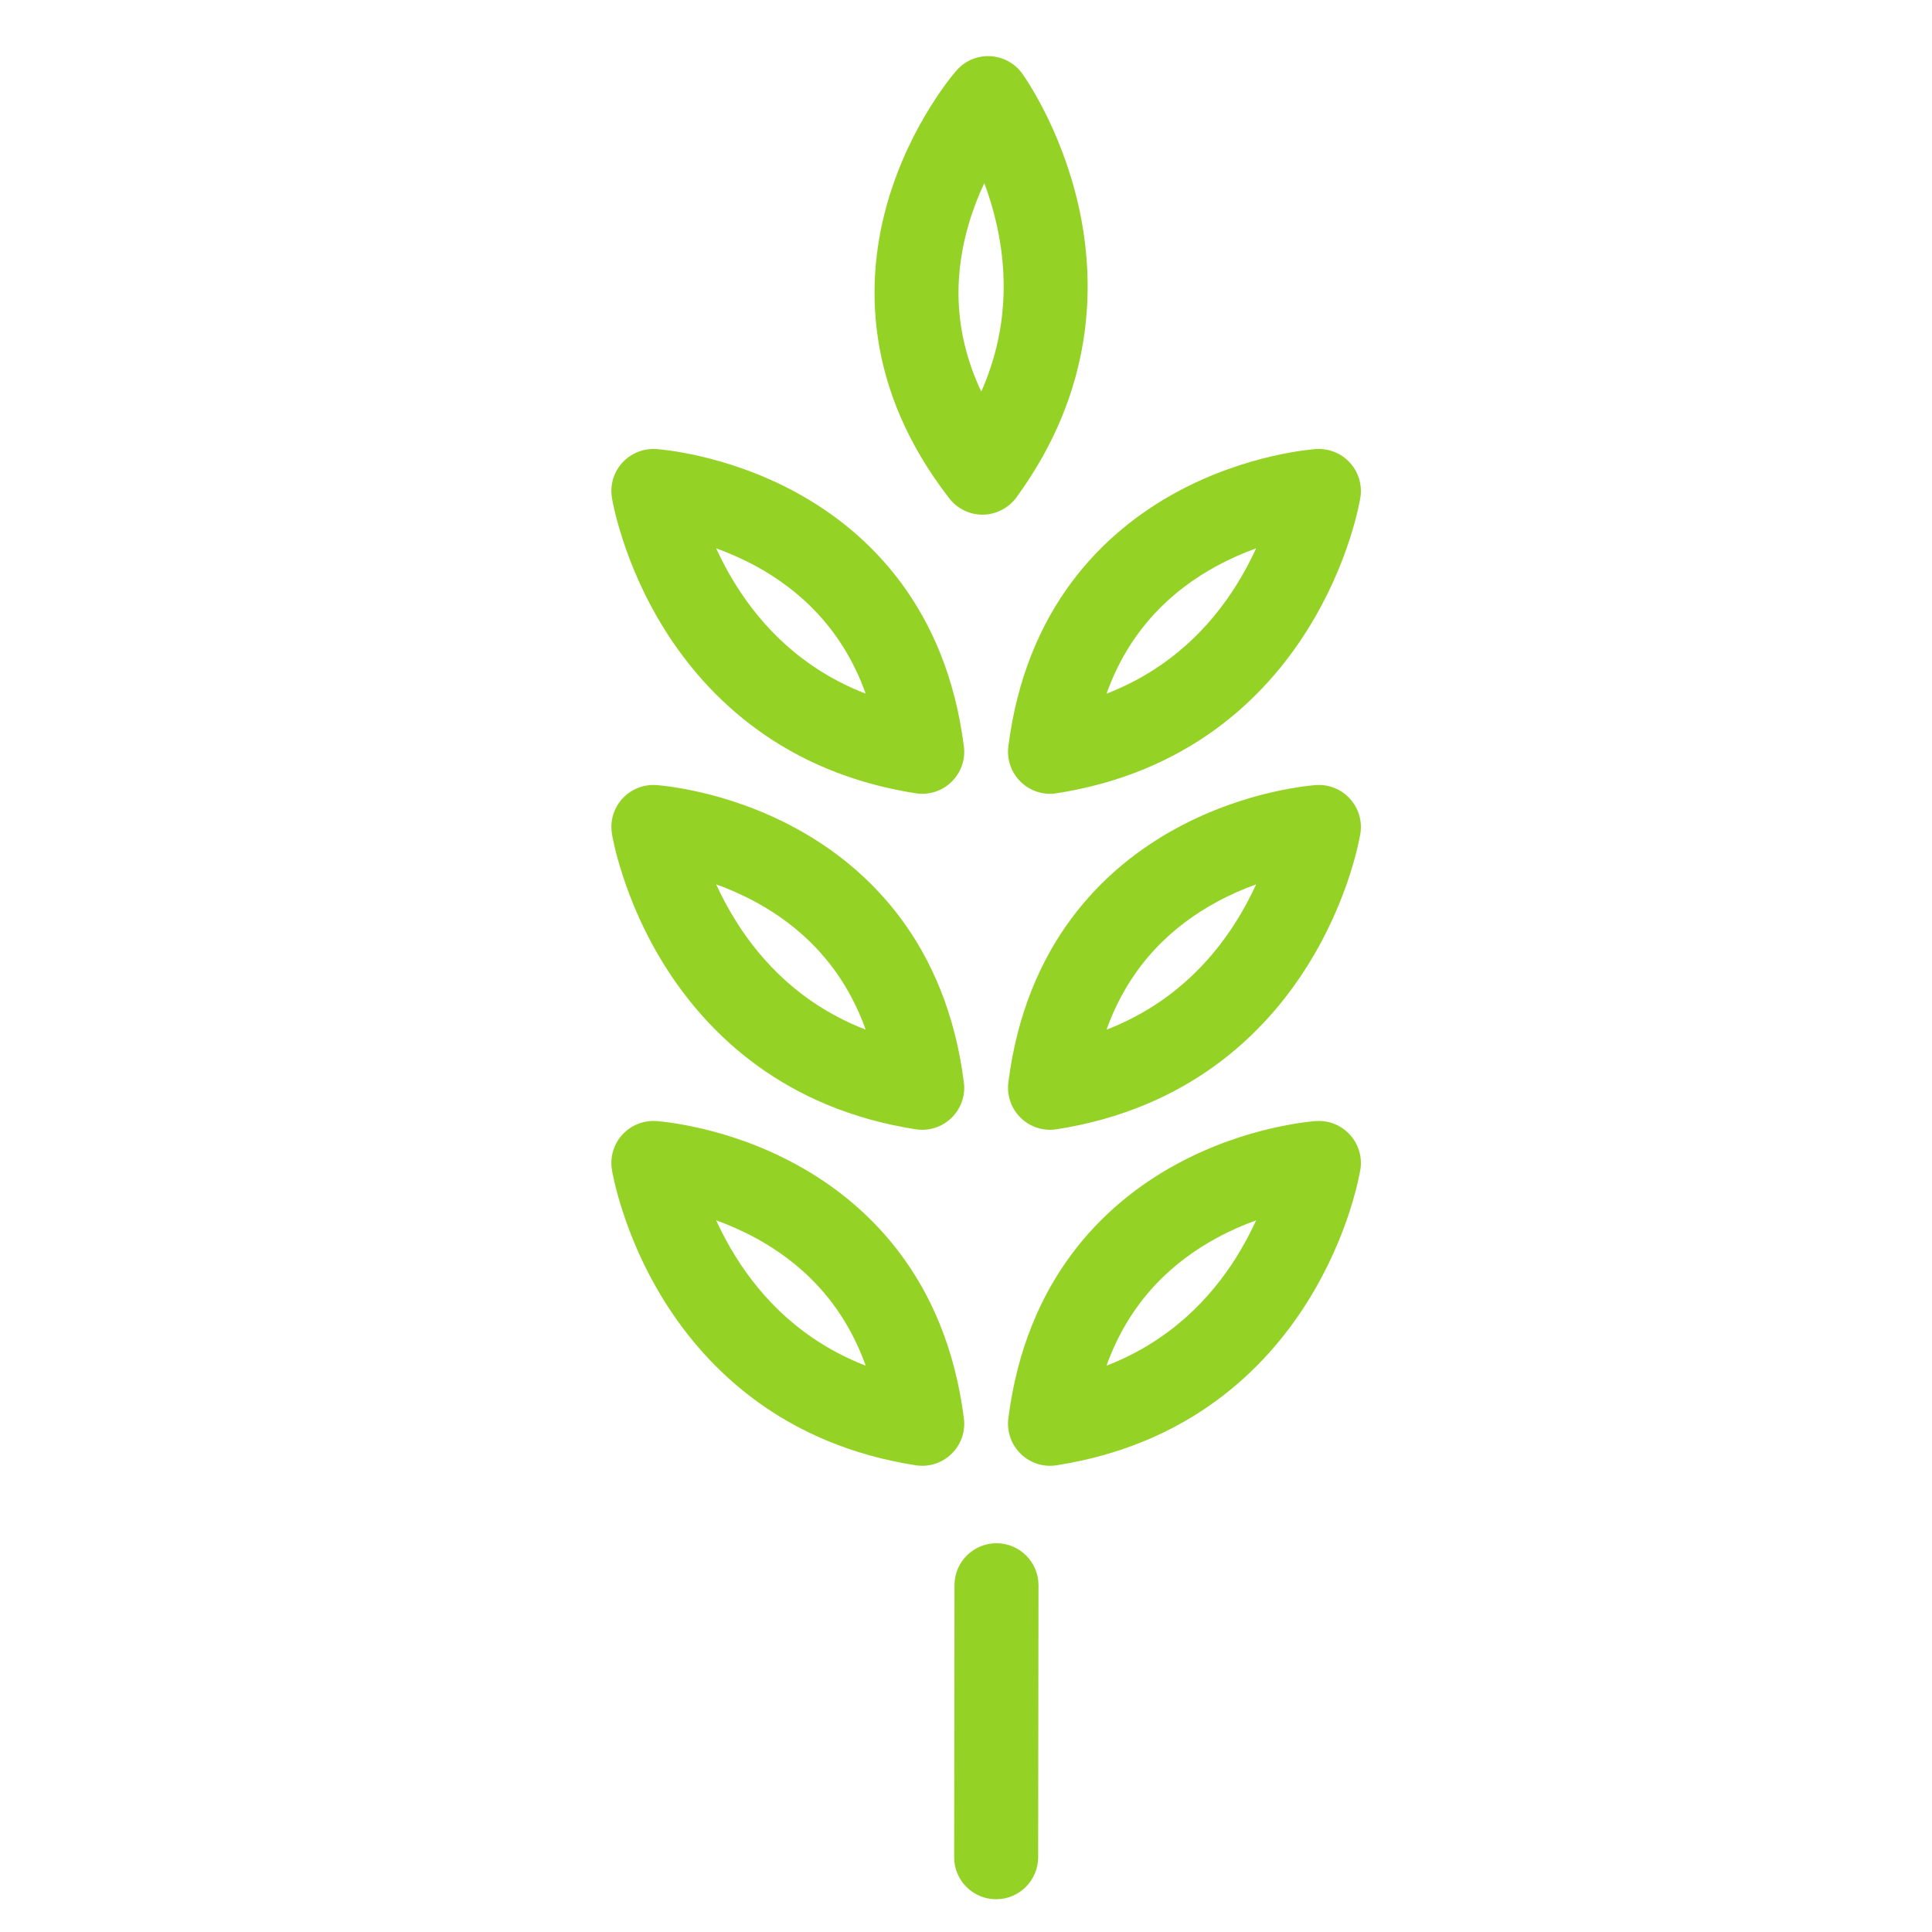 <svg width="23" height="23" viewBox="0 0 23 23" fill="none" xmlns="http://www.w3.org/2000/svg">
<path fill-rule="evenodd" clip-rule="evenodd" d="M11.764 1.168L12.169 0.875C12.08 0.752 11.939 0.676 11.787 0.669C11.635 0.661 11.488 0.724 11.388 0.838L11.764 1.168ZM11.764 1.168C12.169 0.875 12.169 0.876 12.169 0.876L12.169 0.876L12.17 0.877L12.172 0.88L12.178 0.888L12.195 0.914C12.21 0.935 12.229 0.965 12.253 1.003C12.3 1.078 12.362 1.185 12.431 1.32C12.568 1.588 12.731 1.973 12.837 2.438C13.051 3.377 13.03 4.648 12.1 5.922C12.007 6.048 11.86 6.124 11.703 6.127C11.546 6.129 11.397 6.057 11.301 5.933C10.283 4.62 10.294 3.332 10.573 2.384C10.711 1.918 10.91 1.537 11.075 1.273C11.158 1.14 11.232 1.035 11.288 0.962C11.316 0.925 11.339 0.896 11.356 0.876C11.365 0.865 11.372 0.857 11.377 0.851L11.384 0.843L11.386 0.84L11.387 0.839L11.387 0.839C11.388 0.838 11.388 0.838 11.764 1.168ZM11.533 2.666C11.585 2.488 11.65 2.324 11.718 2.18C11.772 2.324 11.822 2.485 11.862 2.66C11.99 3.219 12.011 3.917 11.682 4.662C11.323 3.903 11.372 3.211 11.533 2.666ZM15.701 5.845L16.195 5.925C16.219 5.774 16.173 5.621 16.071 5.509C15.969 5.396 15.82 5.336 15.668 5.346L15.701 5.845ZM15.701 5.845C16.195 5.925 16.195 5.925 16.194 5.925L16.194 5.926L16.194 5.927L16.194 5.93L16.192 5.94L16.186 5.971C16.181 5.996 16.174 6.031 16.164 6.074C16.144 6.16 16.113 6.28 16.066 6.424C15.973 6.711 15.816 7.098 15.562 7.502C15.05 8.318 14.136 9.201 12.577 9.444C12.422 9.468 12.264 9.418 12.152 9.308C12.039 9.199 11.985 9.043 12.004 8.887C12.213 7.239 13.132 6.336 14 5.863C14.426 5.63 14.837 5.503 15.14 5.432C15.292 5.397 15.419 5.376 15.511 5.363C15.556 5.357 15.593 5.353 15.62 5.35C15.633 5.349 15.644 5.348 15.652 5.347L15.662 5.346L15.666 5.346L15.667 5.346L15.668 5.346C15.668 5.346 15.668 5.346 15.701 5.845ZM14.479 6.741C14.642 6.652 14.803 6.582 14.954 6.528C14.89 6.668 14.811 6.818 14.716 6.97C14.411 7.455 13.932 7.964 13.173 8.258C13.456 7.468 13.98 7.013 14.479 6.741ZM16.195 9.925L15.701 9.845L15.668 9.346C15.82 9.336 15.969 9.396 16.071 9.509C16.173 9.621 16.219 9.774 16.195 9.925ZM15.701 9.845C15.668 9.346 15.668 9.346 15.668 9.346L15.667 9.346L15.666 9.346L15.662 9.346L15.652 9.347C15.644 9.348 15.633 9.349 15.62 9.35C15.593 9.353 15.556 9.357 15.511 9.363C15.419 9.376 15.292 9.397 15.14 9.432C14.837 9.502 14.426 9.63 14 9.863C13.132 10.336 12.213 11.239 12.004 12.887C11.985 13.043 12.039 13.199 12.152 13.308C12.264 13.418 12.422 13.468 12.577 13.444C14.136 13.201 15.05 12.318 15.562 11.502C15.816 11.098 15.973 10.711 16.066 10.424C16.113 10.28 16.144 10.16 16.164 10.074C16.174 10.031 16.181 9.996 16.186 9.971L16.192 9.94L16.194 9.93L16.194 9.927L16.194 9.926L16.194 9.925C16.195 9.925 16.195 9.925 15.701 9.845ZM14.954 10.528C14.803 10.582 14.642 10.652 14.479 10.741C13.98 11.013 13.456 11.468 13.173 12.258C13.932 11.964 14.411 11.455 14.716 10.97C14.811 10.818 14.89 10.668 14.954 10.528ZM15.701 13.845L16.195 13.925C16.219 13.774 16.173 13.621 16.071 13.509C15.969 13.396 15.82 13.336 15.668 13.346L15.701 13.845ZM15.701 13.845C16.195 13.925 16.195 13.925 16.194 13.925L16.194 13.926L16.194 13.927L16.194 13.93L16.192 13.94L16.186 13.971C16.181 13.996 16.174 14.031 16.164 14.074C16.144 14.16 16.113 14.28 16.066 14.424C15.973 14.711 15.816 15.098 15.562 15.502C15.05 16.318 14.136 17.201 12.577 17.444C12.422 17.468 12.264 17.418 12.152 17.308C12.039 17.199 11.985 17.043 12.004 16.887C12.213 15.239 13.132 14.336 14 13.863C14.426 13.63 14.837 13.502 15.14 13.432C15.292 13.397 15.419 13.376 15.511 13.363C15.556 13.357 15.593 13.353 15.62 13.35C15.633 13.349 15.644 13.348 15.652 13.347L15.662 13.346L15.666 13.346L15.667 13.346L15.668 13.346C15.668 13.346 15.668 13.346 15.701 13.845ZM14.479 14.741C14.642 14.652 14.803 14.582 14.954 14.528C14.89 14.668 14.811 14.818 14.716 14.97C14.411 15.455 13.932 15.964 13.173 16.258C13.456 15.468 13.98 15.013 14.479 14.741ZM7.285 5.925L7.778 5.845C7.285 5.925 7.285 5.925 7.285 5.925L7.285 5.926L7.285 5.927L7.286 5.93L7.287 5.94L7.293 5.971C7.298 5.996 7.305 6.031 7.315 6.074C7.335 6.16 7.367 6.28 7.414 6.424C7.507 6.711 7.663 7.098 7.917 7.502C8.43 8.318 9.344 9.201 10.902 9.444C11.057 9.468 11.215 9.418 11.327 9.308C11.44 9.199 11.495 9.043 11.475 8.887C11.266 7.239 10.347 6.336 9.479 5.863C9.053 5.63 8.642 5.503 8.339 5.432C8.187 5.397 8.06 5.376 7.969 5.363C7.923 5.357 7.886 5.353 7.859 5.35C7.846 5.349 7.835 5.348 7.827 5.347L7.817 5.346L7.813 5.346L7.812 5.346L7.811 5.346C7.811 5.346 7.811 5.346 7.778 5.845L7.811 5.346C7.659 5.336 7.511 5.396 7.408 5.509C7.306 5.621 7.26 5.774 7.285 5.925ZM8.526 6.528C8.676 6.582 8.837 6.652 9.001 6.741C9.499 7.013 10.023 7.468 10.306 8.258C9.547 7.964 9.069 7.455 8.764 6.97C8.668 6.818 8.59 6.668 8.526 6.528ZM7.778 9.845L7.285 9.925C7.26 9.774 7.306 9.621 7.408 9.509C7.511 9.396 7.659 9.336 7.811 9.346L7.778 9.845ZM7.778 9.845C7.811 9.346 7.811 9.346 7.811 9.346L7.812 9.346L7.813 9.346L7.817 9.346L7.827 9.347C7.835 9.348 7.846 9.349 7.859 9.35C7.886 9.353 7.923 9.357 7.969 9.363C8.06 9.376 8.187 9.397 8.339 9.432C8.642 9.502 9.053 9.63 9.479 9.863C10.347 10.336 11.266 11.239 11.475 12.887C11.495 13.043 11.44 13.199 11.327 13.308C11.215 13.418 11.057 13.468 10.902 13.444C9.344 13.201 8.43 12.318 7.917 11.502C7.663 11.098 7.507 10.711 7.414 10.424C7.367 10.28 7.335 10.16 7.315 10.074C7.305 10.031 7.298 9.996 7.293 9.971L7.287 9.94L7.286 9.93L7.285 9.927L7.285 9.926L7.285 9.925C7.285 9.925 7.285 9.925 7.778 9.845ZM9.001 10.741C8.837 10.652 8.676 10.582 8.526 10.528C8.59 10.668 8.668 10.818 8.764 10.97C9.069 11.455 9.547 11.964 10.306 12.258C10.023 11.468 9.499 11.013 9.001 10.741ZM7.285 13.925L7.778 13.845C7.285 13.925 7.285 13.925 7.285 13.925L7.285 13.926L7.285 13.927L7.286 13.93L7.287 13.94L7.293 13.971C7.298 13.996 7.305 14.031 7.315 14.074C7.335 14.16 7.367 14.28 7.414 14.424C7.507 14.711 7.663 15.098 7.917 15.502C8.43 16.318 9.344 17.201 10.902 17.444C11.057 17.468 11.215 17.418 11.327 17.308C11.44 17.199 11.495 17.043 11.475 16.887C11.266 15.239 10.347 14.336 9.479 13.863C9.053 13.63 8.642 13.502 8.339 13.432C8.187 13.397 8.06 13.376 7.969 13.363C7.923 13.357 7.886 13.353 7.859 13.35C7.846 13.349 7.835 13.348 7.827 13.347L7.817 13.346L7.813 13.346L7.812 13.346L7.811 13.346C7.811 13.346 7.811 13.346 7.778 13.845L7.811 13.346C7.659 13.336 7.511 13.396 7.408 13.509C7.306 13.621 7.26 13.774 7.285 13.925ZM8.526 14.528C8.676 14.582 8.837 14.652 9.001 14.741C9.499 15.013 10.023 15.468 10.306 16.258C9.547 15.964 9.069 15.455 8.764 14.97C8.668 14.818 8.59 14.668 8.526 14.528ZM12.363 18.872C12.363 18.596 12.139 18.372 11.863 18.372C11.587 18.372 11.363 18.595 11.363 18.871L11.359 22.109C11.358 22.385 11.582 22.61 11.858 22.61C12.134 22.61 12.358 22.387 12.359 22.11L12.363 18.872Z" fill="#94D226"/>
</svg>
